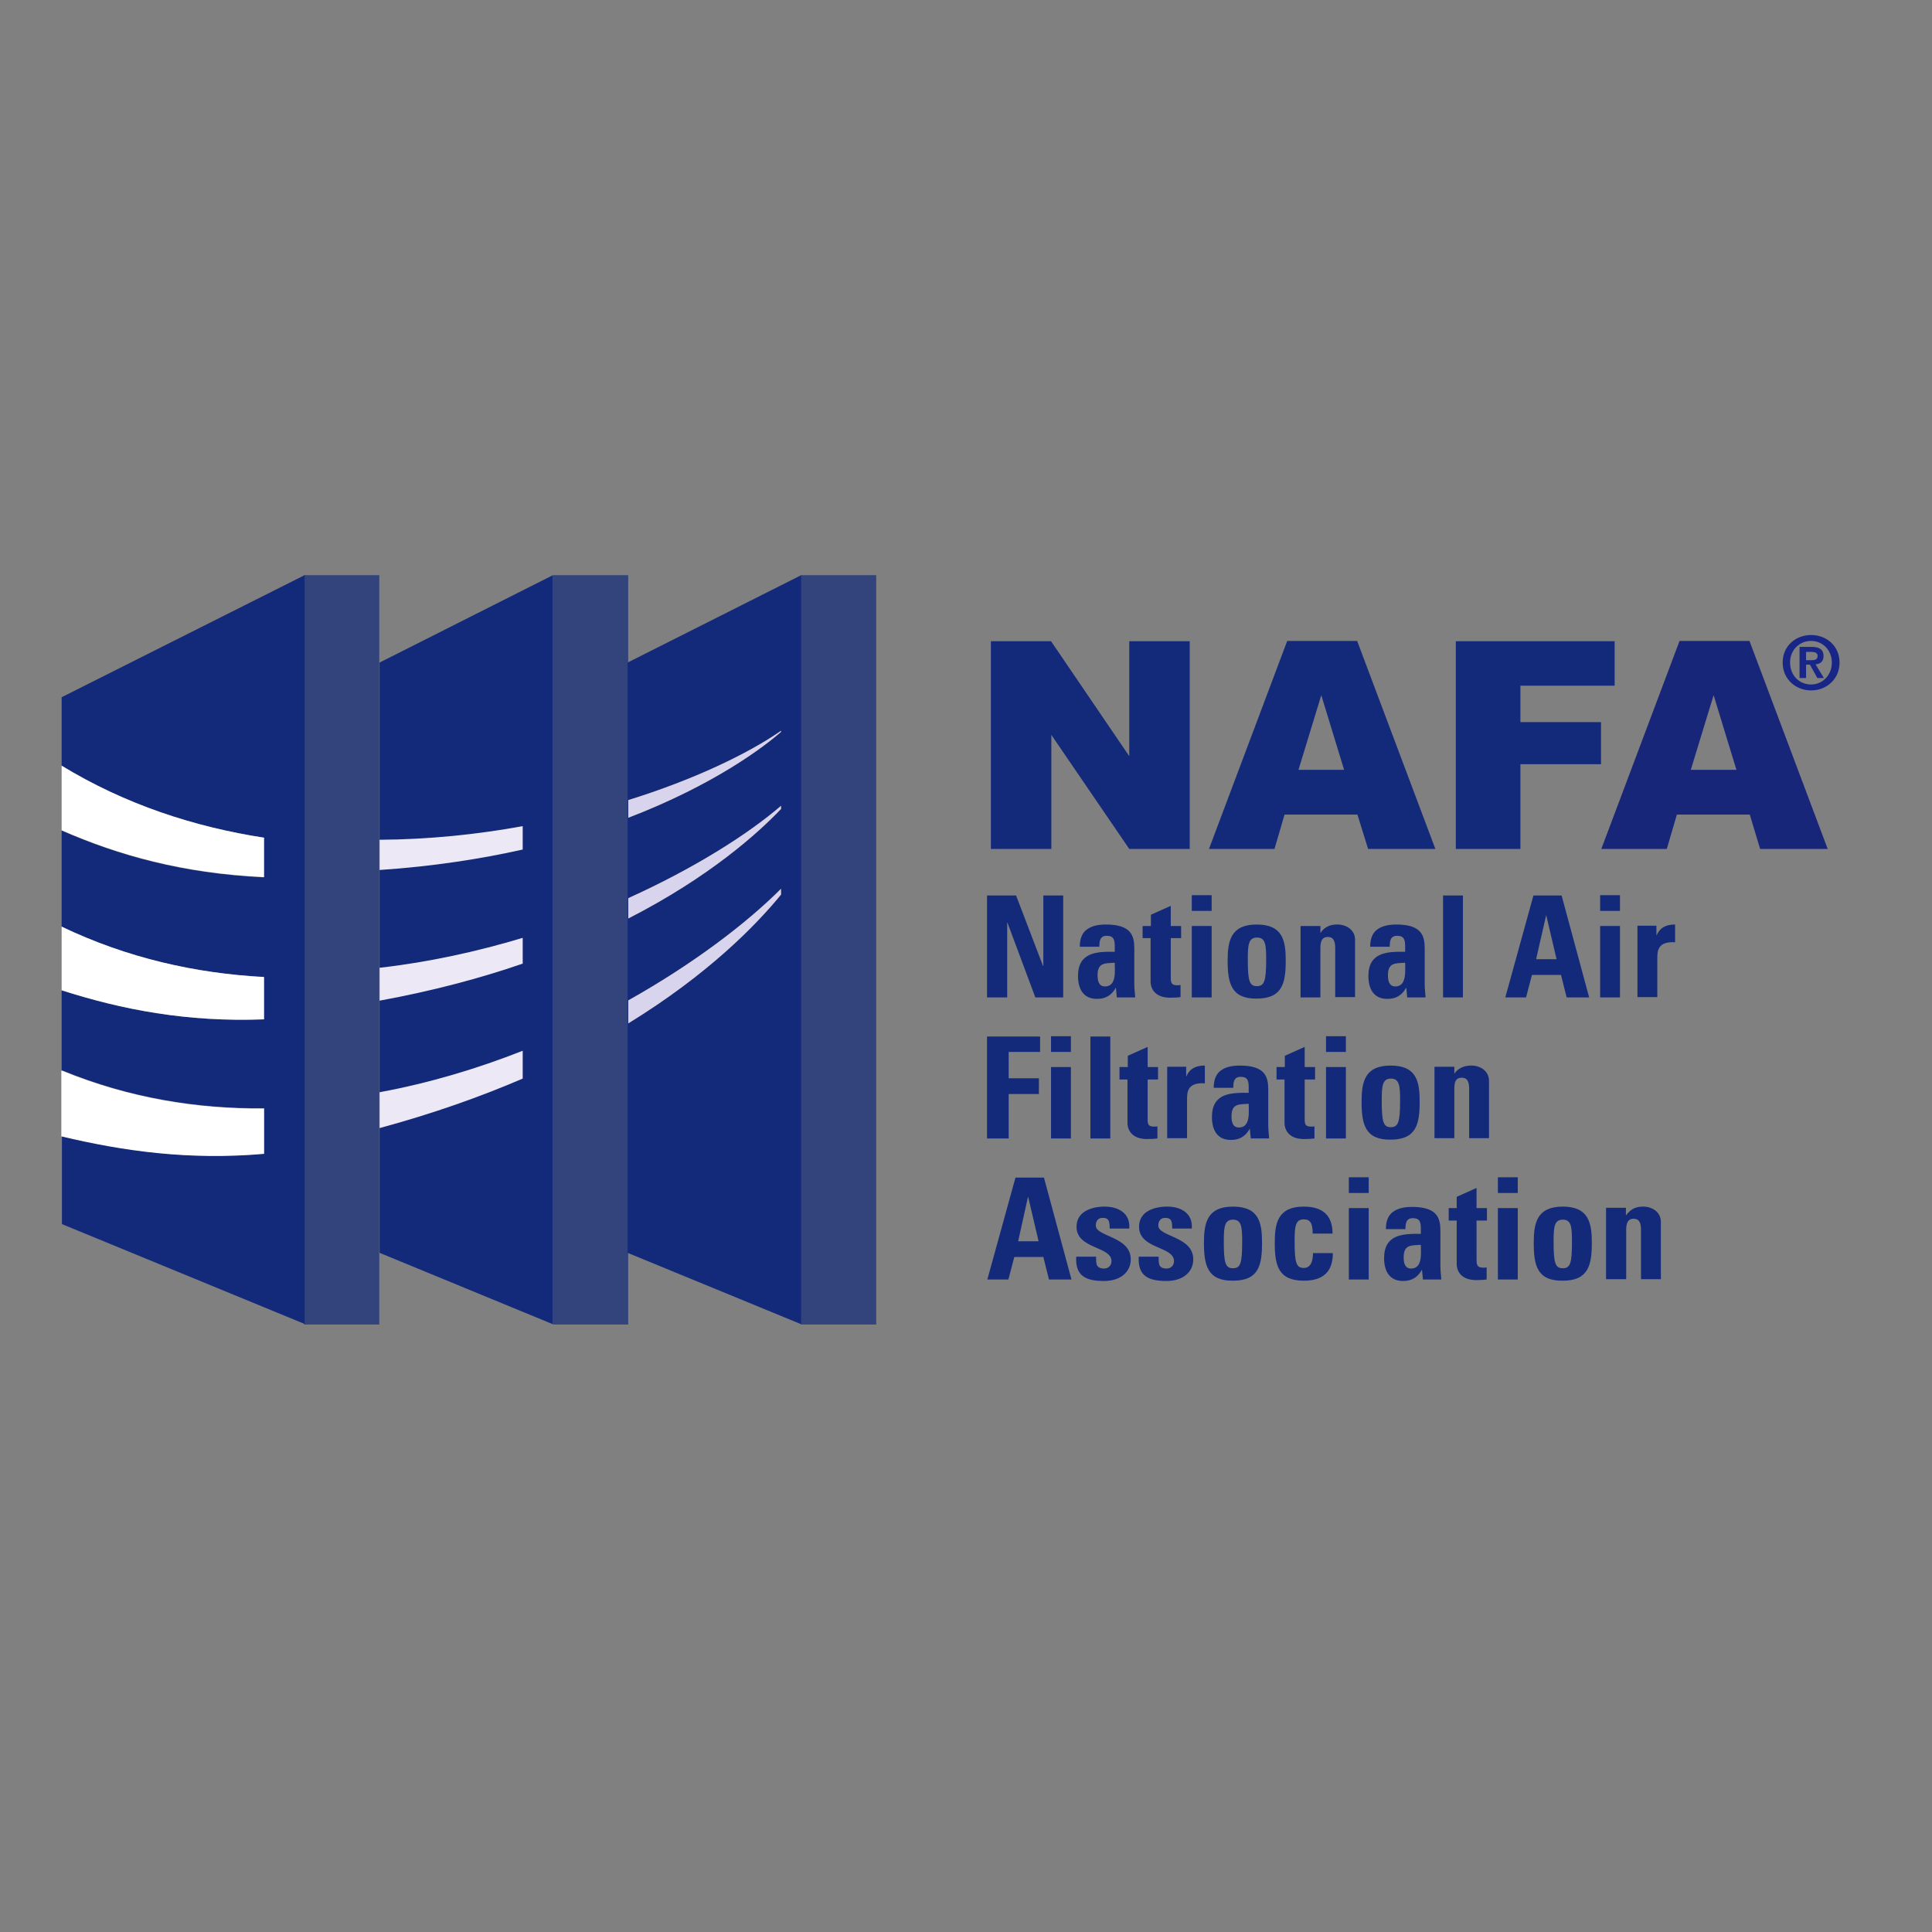 <?xml version="1.0" encoding="utf-8"?>
<!-- Generator: Adobe Illustrator 19.2.1, SVG Export Plug-In . SVG Version: 6.00 Build 0)  -->
<svg version="1.1" id="layer" xmlns="http://www.w3.org/2000/svg" xmlns:xlink="http://www.w3.org/1999/xlink" x="0px" y="0px"
	 viewBox="0 0 652 652" style="enable-background:new 0 0 652 652;" xml:space="preserve">
<rect x="0" y="0" width="652" height="652" fill="#808080" stroke="none"/>
<style type="text/css">
	.st0{fill:#132979;}
	.st1{clip-path:url(#SVGID_2_);}
	.st2{clip-path:url(#SVGID_4_);fill:#FFFFFF;}
	.st3{clip-path:url(#SVGID_6_);}
	.st4{clip-path:url(#SVGID_8_);fill:#FFFFFF;}
	.st5{clip-path:url(#SVGID_10_);}
	.st6{clip-path:url(#SVGID_12_);fill:#FFFFFF;}
	.st7{fill:#ECE8F5;}
	.st8{opacity:0.7;}
	.st9{clip-path:url(#SVGID_14_);}
	.st10{clip-path:url(#SVGID_16_);fill:#132979;}
	.st11{fill:#231815;}
	.st12{fill:#D9D4ED;}
	.st13{clip-path:url(#SVGID_18_);}
	.st14{clip-path:url(#SVGID_20_);fill:#132979;}
	.st15{clip-path:url(#SVGID_22_);}
	.st16{clip-path:url(#SVGID_24_);fill:#132979;}
	.st17{fill:#18267A;}
	.st18{fill:#182688;}
</style>
<polygon class="st0" points="186.6,194.1 128.1,223.6 128.1,422.8 186.6,446.9 "/>
<polygon class="st0" points="270.4,194.1 211.8,223.6 211.8,422.8 270.4,446.9 "/>
<g>
	<path class="st0" d="M20.8,235.3v23.1c21.5,13.1,44.8,20.6,68.3,24.3v13.4c-27.6-1.3-49.1-7.4-68.3-15.8v32.5
		c22.1,10.6,45.3,15.7,68.3,17V344c-26,1-48.1-3.3-68.3-9.8v27c0.1,0,0.2,0.1,0.4,0.1c22.4,9.2,45.4,12.9,68,12.7v15.3
		c-25.3,2.2-47.4-0.9-68.3-5.9v29.7l81.9,33.7V194.1L20.8,235.3z"/>
	<g>
		<g>
			<defs>
				<rect id="SVGID_1_" x="20.8" y="312.8" width="68.3" height="31.4"/>
			</defs>
			<clipPath id="SVGID_2_">
				<use xlink:href="#SVGID_1_"  style="overflow:visible;"/>
			</clipPath>
			<g class="st1">
				<defs>
					<rect id="SVGID_3_" x="20.8" y="312.8" width="68.3" height="31.4"/>
				</defs>
				<clipPath id="SVGID_4_">
					<use xlink:href="#SVGID_3_"  style="overflow:visible;"/>
				</clipPath>
				<path class="st2" d="M89.1,344v-14.3c-23-1.2-46.2-6.4-68.3-17v21.5C41.1,340.7,63.1,345,89.1,344"/>
			</g>
		</g>
	</g>
	<g>
		<g>
			<defs>
				<rect id="SVGID_5_" x="20.8" y="361.3" width="68.3" height="28.9"/>
			</defs>
			<clipPath id="SVGID_6_">
				<use xlink:href="#SVGID_5_"  style="overflow:visible;"/>
			</clipPath>
			<g class="st3">
				<defs>
					<rect id="SVGID_7_" x="20.8" y="361.3" width="68.3" height="28.9"/>
				</defs>
				<clipPath id="SVGID_8_">
					<use xlink:href="#SVGID_7_"  style="overflow:visible;"/>
				</clipPath>
				<path class="st4" d="M89.1,389.4v-15.3c-22.6,0.2-45.5-3.5-68-12.7c-0.1,0-0.2-0.1-0.4-0.1v22.2
					C41.7,388.5,63.8,391.6,89.1,389.4"/>
			</g>
		</g>
	</g>
	<g>
		<g>
			<defs>
				<rect id="SVGID_9_" x="20.8" y="258.4" width="68.3" height="37.6"/>
			</defs>
			<clipPath id="SVGID_10_">
				<use xlink:href="#SVGID_9_"  style="overflow:visible;"/>
			</clipPath>
			<g class="st5">
				<defs>
					<rect id="SVGID_11_" x="20.8" y="258.4" width="68.3" height="37.6"/>
				</defs>
				<clipPath id="SVGID_12_">
					<use xlink:href="#SVGID_11_"  style="overflow:visible;"/>
				</clipPath>
				<path class="st6" d="M89.1,282.7c-23.5-3.6-46.8-11.2-68.3-24.3v21.8c19.2,8.4,40.8,14.5,68.3,15.8V282.7z"/>
			</g>
		</g>
	</g>
	<path class="st7" d="M176.4,325.2v-8.7c-15.3,4.6-31.6,8.2-48.3,10.1v11.1C146.1,334.4,162.2,330.1,176.4,325.2"/>
	<path class="st7" d="M176.4,364v-9.4c-15.2,6-31.5,10.9-48.3,14v12.1C146.2,375.8,162.2,370.1,176.4,364"/>
	<path class="st7" d="M176.4,286.7v-7.9c-15.3,2.8-31.7,4.5-48.3,4.6v10.2C146,292.4,162.1,289.9,176.4,286.7"/>
	<g class="st8">
		<g>
			<defs>
				<rect id="SVGID_13_" x="102.6" y="194.1" width="25.4" height="252.9"/>
			</defs>
			<clipPath id="SVGID_14_">
				<use xlink:href="#SVGID_13_"  style="overflow:visible;"/>
			</clipPath>
			<g class="st9">
				<defs>
					<rect id="SVGID_15_" x="102.6" y="194.1" width="25.4" height="252.9"/>
				</defs>
				<clipPath id="SVGID_16_">
					<use xlink:href="#SVGID_15_"  style="overflow:visible;"/>
				</clipPath>
				<rect x="102.6" y="194.1" class="st10" width="25.4" height="252.9"/>
			</g>
		</g>
	</g>
	<path class="st11" d="M263.6,273v-1.1c-11.4,9.8-29.5,21.2-51.6,31.2v6.9C239.6,295.9,256.1,280.9,263.6,273"/>
	<path class="st12" d="M263.6,273v-1.1c-11.4,9.8-29.5,21.2-51.6,31.2v6.9C239.6,295.9,256.1,280.9,263.6,273"/>
	<path class="st11" d="M263.6,301.9v-2c-11.6,11.6-29.5,25.3-51.6,37.7v7.8C238.9,328.9,255.2,312.2,263.6,301.9"/>
	<path class="st12" d="M263.6,301.9v-2c-11.6,11.6-29.5,25.3-51.6,37.7v7.8C238.9,328.9,255.2,312.2,263.6,301.9"/>
	<path class="st11" d="M263.6,247v-0.4c-11.3,7.8-29.4,16.5-51.6,23.4v6C241.2,264.8,258,251.9,263.6,247"/>
	<path class="st12" d="M263.6,247v-0.4c-11.3,7.8-29.4,16.5-51.6,23.4v6C241.2,264.8,258,251.9,263.6,247"/>
	<g class="st8">
		<g>
			<defs>
				<rect id="SVGID_17_" x="186.6" y="194.1" width="25.4" height="252.9"/>
			</defs>
			<clipPath id="SVGID_18_">
				<use xlink:href="#SVGID_17_"  style="overflow:visible;"/>
			</clipPath>
			<g class="st13">
				<defs>
					<rect id="SVGID_19_" x="186.6" y="194.1" width="25.4" height="252.9"/>
				</defs>
				<clipPath id="SVGID_20_">
					<use xlink:href="#SVGID_19_"  style="overflow:visible;"/>
				</clipPath>
				<rect x="186.6" y="194.1" class="st14" width="25.4" height="252.9"/>
			</g>
		</g>
	</g>
	<g class="st8">
		<g>
			<defs>
				<rect id="SVGID_21_" x="270.3" y="194.1" width="25.4" height="252.9"/>
			</defs>
			<clipPath id="SVGID_22_">
				<use xlink:href="#SVGID_21_"  style="overflow:visible;"/>
			</clipPath>
			<g class="st15">
				<defs>
					<rect id="SVGID_23_" x="270.3" y="194.1" width="25.4" height="252.9"/>
				</defs>
				<clipPath id="SVGID_24_">
					<use xlink:href="#SVGID_23_"  style="overflow:visible;"/>
				</clipPath>
				<rect x="270.3" y="194.1" class="st16" width="25.4" height="252.9"/>
			</g>
		</g>
	</g>
	<path class="st0" d="M346.9,404h0.1l3.5,14.9h-6.9L346.9,404z M342.7,397.4l-9.5,34.4h7.1l2-7.6h9.8l1.9,7.6h7.6l-9.3-34.4H342.7z"
		/>
</g>
<g>
	<path class="st0" d="M369.9,424.1c0,1.1,0,2.2,0.3,2.9c0.4,0.7,1.1,1.1,2.4,1.1c1.3,0,2.5-0.9,2.5-2.5c0-5.1-11.8-4-11.8-11.6
		c0-5.2,5.2-6.8,9.5-6.8c4.6,0,8.7,2.2,8.3,7.4h-6.6c0-1.7-0.2-2.7-0.7-3.1c-0.4-0.4-1-0.5-1.7-0.5c-1.5,0-2.3,1-2.3,2.6
		c0,3.8,11.8,3.6,11.8,11.4c0,4.2-3.4,7.3-9,7.3c-5.9,0-9.8-1.5-9.4-8.2H369.9z"/>
	<path class="st0" d="M391,424.1c0,1.1,0,2.2,0.3,2.9c0.4,0.7,1.1,1.1,2.4,1.1c1.3,0,2.5-0.9,2.5-2.5c0-5.1-11.8-4-11.8-11.6
		c0-5.2,5.1-6.8,9.5-6.8c4.6,0,8.7,2.2,8.3,7.4h-6.6c0-1.7-0.2-2.7-0.7-3.1c-0.4-0.4-1-0.5-1.7-0.5c-1.5,0-2.3,1-2.3,2.6
		c0,3.8,11.8,3.6,11.8,11.4c0,4.2-3.4,7.3-9,7.3c-5.9,0-9.8-1.5-9.4-8.2H391z"/>
	<path class="st0" d="M419.2,419.1c0-5-0.2-7.5-3.1-7.5c-2.9,0-3.1,2.5-3.1,7.5c0,7.3,0.6,8.9,3.1,8.9
		C418.6,428,419.2,426.4,419.2,419.1 M406.3,419.4c0-6.6,1-12.2,9.8-12.2c8.9,0,9.8,5.6,9.8,12.2c0,7.6-1.1,12.8-9.8,12.8
		C407.5,432.3,406.3,427,406.3,419.4"/>
	<path class="st0" d="M443,416.3c0-3.6-0.9-4.8-3-4.8c-2.9,0-3.1,2.5-3.1,7.5c0,7.3,0.6,8.9,3.1,8.9c2.1,0,3.1-1.9,3.1-5h6.7
		c0,6.5-3.5,9.3-9.8,9.3c-8.7,0-9.8-5.3-9.8-12.8c0-6.6,1-12.2,9.8-12.2c6.2,0,9.7,2.8,9.7,9.1H443z"/>
</g>
<path class="st0" d="M461.9,431.8h-6.7v-24.1h6.7V431.8z M461.9,402.6h-6.7v-5.3h6.7V402.6z"/>
<g>
	<path class="st0" d="M473.7,424.3c0,1.7,0.3,3.8,2.5,3.8c4,0,3.3-5.3,3.3-8C476.2,420.3,473.7,420,473.7,424.3 M486.1,427.3
		c0,1.5,0.2,3,0.3,4.5h-6.2l-0.3-3.2h-0.1c-1.4,2.5-3.4,3.7-6.3,3.7c-4.7,0-6.4-3.5-6.4-7.7c0-8,6.2-8.3,12.4-8.2v-1.8
		c0-2.1-0.3-3.5-2.7-3.5c-2.3,0-2.5,1.8-2.5,3.7h-6.6c0-2.9,0.9-4.8,2.5-5.9c1.5-1.1,3.7-1.6,6.3-1.6c8.5,0,9.6,3.7,9.6,8.1V427.3z"
		/>
	<path class="st0" d="M488.9,407.7h2.7v-3.8l6.7-3v6.8h3.5v4.2h-3.5v12.9c0,1.8,0,3,2.2,3c0.4,0,0.9,0,1.2-0.1v4.1
		c-0.9,0.1-1.9,0.2-3.5,0.2c-5.8,0-6.6-3.9-6.6-5.3v-14.8h-2.7V407.7z"/>
</g>
<path class="st0" d="M512.2,431.8h-6.7v-24.1h6.7V431.8z M512.2,402.6h-6.7v-5.3h6.7V402.6z"/>
<g>
	<path class="st0" d="M530.5,419.1c0-5-0.2-7.5-3.1-7.5c-2.9,0-3.1,2.5-3.1,7.5c0,7.3,0.6,8.9,3.1,8.9
		C529.9,428,530.5,426.4,530.5,419.1 M517.6,419.4c0-6.6,1-12.2,9.8-12.2s9.8,5.6,9.8,12.2c0,7.6-1.2,12.8-9.8,12.8
		C518.7,432.3,517.6,427,517.6,419.4"/>
	<path class="st0" d="M548.7,410.2L548.7,410.2c0.8-1.1,1.6-1.8,2.5-2.3c1-0.5,2.1-0.7,3.3-0.7c3.2,0,6,1.9,6,5.2v19.3h-6.7v-16.6
		c0-2.1-0.4-3.8-2.5-3.8c-2.1,0-2.5,1.7-2.5,3.8v16.6H542v-24.1h6.7V410.2z"/>
</g>
<polygon class="st0" points="352.1,302.2 352.1,326 352,326 342.9,302.2 333.1,302.2 333.1,336.6 339.9,336.6 339.9,311.4 
	340,311.4 349.4,336.6 358.8,336.6 358.8,302.2 "/>
<g>
	<path class="st0" d="M370.4,329.1c0,1.7,0.3,3.8,2.5,3.8c4,0,3.3-5.3,3.3-8C372.9,325.1,370.4,324.8,370.4,329.1 M382.8,332.1
		c0,1.5,0.2,3,0.3,4.5h-6.2l-0.3-3.2h-0.1c-1.4,2.5-3.4,3.7-6.3,3.7c-4.7,0-6.4-3.5-6.4-7.7c0-8,6.2-8.3,12.4-8.2v-1.9
		c0-2-0.3-3.5-2.7-3.5c-2.3,0-2.5,1.8-2.5,3.7h-6.6c0-2.9,0.9-4.8,2.5-5.9c1.5-1.1,3.7-1.6,6.3-1.6c8.5,0,9.6,3.7,9.6,8.1V332.1z"/>
	<path class="st0" d="M385.7,312.5h2.7v-3.8l6.7-3v6.8h3.5v4.1h-3.5v12.9c0,1.8,0,3,2.1,3c0.4,0,0.8,0,1.2-0.1v4.1
		c-0.9,0.1-1.9,0.2-3.5,0.2c-5.8,0-6.6-3.9-6.6-5.3v-14.8h-2.7V312.5z"/>
</g>
<path class="st0" d="M408.9,336.6h-6.7v-24.1h6.7V336.6z M408.9,307.4h-6.7v-5.3h6.7V307.4z"/>
<g>
	<path class="st0" d="M427.3,323.9c0-5-0.2-7.5-3.1-7.5c-2.9,0-3.1,2.5-3.1,7.5c0,7.3,0.6,8.9,3.1,8.9
		C426.6,332.8,427.3,331.2,427.3,323.9 M414.3,324.2c0-6.6,1-12.2,9.8-12.2c8.9,0,9.8,5.6,9.8,12.2c0,7.5-1.1,12.8-9.8,12.8
		C415.5,337.1,414.3,331.8,414.3,324.2"/>
	<path class="st0" d="M445.5,314.9h0.1c0.7-1.1,1.5-1.8,2.4-2.2c0.9-0.5,2-0.7,3.3-0.7c3.2,0,6,1.9,6,5.2v19.3h-6.7V320
		c0-2.1-0.4-3.8-2.5-3.8c-2.1,0-2.5,1.7-2.5,3.8v16.6h-6.7v-24.1h6.7V314.9z"/>
	<path class="st0" d="M468.4,329.1c0,1.7,0.3,3.8,2.5,3.8c3.9,0,3.3-5.3,3.3-8C470.9,325.1,468.4,324.8,468.4,329.1 M480.8,332.1
		c0,1.5,0.2,3,0.3,4.5h-6.2l-0.3-3.2h-0.1c-1.4,2.5-3.4,3.7-6.3,3.7c-4.7,0-6.4-3.5-6.4-7.7c0-8,6.2-8.3,12.4-8.2v-1.9
		c0-2-0.3-3.5-2.7-3.5c-2.3,0-2.5,1.8-2.5,3.7h-6.6c0-2.9,0.9-4.8,2.5-5.9c1.5-1.1,3.7-1.6,6.3-1.6c8.5,0,9.6,3.7,9.6,8.1V332.1z"/>
</g>
<rect x="487" y="302.2" class="st0" width="6.7" height="34.4"/>
<path class="st0" d="M521.8,308.8L521.8,308.8l-3.4,14.9h6.9L521.8,308.8z M508,336.6l9.5-34.4h9.5l9.3,34.4h-7.6l-1.9-7.6H517
	l-2,7.6H508z"/>
<path class="st0" d="M546.7,336.6H540v-24.1h6.7V336.6z M546.7,307.4H540v-5.3h6.7V307.4z"/>
<g>
	<path class="st0" d="M559,312.5v3.1h0.1c1.2-2.8,3.5-3.6,6.2-3.6v6c-5.9-0.4-6,3-6,5.4v13.1h-6.7v-24.1H559z"/>
</g>
<polygon class="st0" points="333.1,349.8 333.1,384.2 340.4,384.2 340.4,369.2 350.6,369.2 350.6,363.9 340.4,363.9 340.4,355 
	351,355 351,349.8 "/>
<path class="st0" d="M361.4,384.2h-6.7v-24.1h6.7V384.2z M361.4,355h-6.7v-5.3h6.7V355z"/>
<rect x="368" y="349.8" class="st0" width="6.7" height="34.4"/>
<g>
	<path class="st0" d="M377.9,360.1h2.7v-3.8l6.7-3v6.8h3.5v4.2h-3.5v12.9c0,1.8-0.1,3,2.1,3c0.4,0,0.9,0,1.2-0.1v4.1
		c-0.9,0.1-1.9,0.2-3.5,0.2c-5.8,0-6.6-3.9-6.6-5.3v-14.8h-2.7V360.1z"/>
	<path class="st0" d="M400.3,360.1v3.1h0.1c1.2-2.8,3.5-3.6,6.2-3.6v6c-5.9-0.4-6,3-6,5.4v13.1h-6.7v-24.1H400.3z"/>
	<path class="st0" d="M415.6,376.7c0,1.7,0.3,3.8,2.5,3.8c4,0,3.3-5.3,3.3-8C418.1,372.7,415.6,372.4,415.6,376.7 M428,379.7
		c0,1.5,0.2,3,0.3,4.5h-6.2l-0.3-3.2h-0.1c-1.4,2.5-3.4,3.7-6.3,3.7c-4.7,0-6.4-3.5-6.4-7.7c0-8,6.1-8.3,12.4-8.2v-1.9
		c0-2.1-0.3-3.5-2.7-3.5c-2.3,0-2.5,1.8-2.5,3.7h-6.6c0-2.9,0.9-4.8,2.5-5.9c1.5-1.1,3.7-1.6,6.3-1.6c8.5,0,9.6,3.7,9.6,8.1V379.7z"
		/>
	<path class="st0" d="M430.9,360.1h2.7v-3.8l6.7-3v6.8h3.5v4.2h-3.5v12.9c0,1.8-0.1,3,2.1,3c0.4,0,0.9,0,1.2-0.1v4.1
		c-0.9,0.1-1.9,0.2-3.5,0.2c-5.8,0-6.6-3.9-6.6-5.3v-14.8h-2.7V360.1z"/>
</g>
<path class="st0" d="M454.2,384.2h-6.7v-24.1h6.7V384.2z M454.2,355h-6.7v-5.3h6.7V355z"/>
<g>
	<path class="st0" d="M472.5,371.5c0-5-0.2-7.5-3.1-7.5c-2.9,0-3.1,2.5-3.1,7.5c0,7.3,0.6,8.9,3.1,8.9
		C471.8,380.4,472.5,378.8,472.5,371.5 M459.5,371.8c0-6.6,1-12.2,9.8-12.2c8.9,0,9.8,5.6,9.8,12.2c0,7.5-1.1,12.8-9.8,12.8
		C460.7,384.7,459.5,379.4,459.5,371.8"/>
	<path class="st0" d="M490.7,362.5L490.7,362.5c0.7-1.1,1.6-1.8,2.5-2.2c1-0.5,2.1-0.7,3.3-0.7c3.2,0,6,1.9,6,5.2v19.3h-6.7v-16.6
		c0-2.1-0.4-3.8-2.5-3.8c-2.2,0-2.5,1.7-2.5,3.8v16.6h-6.7v-24.1h6.7V362.5z"/>
</g>
<polygon class="st0" points="334.4,216.4 354.7,216.4 381.1,255.2 381.1,216.4 401.5,216.4 401.5,286.5 381.1,286.5 354.8,248 
	354.8,286.5 334.4,286.5 "/>
<path class="st0" d="M453.6,259.8l-7.7-25.2l-7.7,25.2H453.6z M458.1,274.9h-24.6l-3.4,11.6H408l26.4-70.2H458l26.4,70.2h-22.7
	L458.1,274.9z"/>
<polygon class="st0" points="491.3,216.4 544.9,216.4 544.9,231.4 513.1,231.4 513.1,243.7 540.3,243.7 540.3,257.9 513.1,257.9 
	513.1,286.5 491.3,286.5 "/>
<path class="st17" d="M586,259.8l-7.7-25.2l-7.7,25.2H586z M590.5,274.9h-24.6l-3.4,11.6h-22.1l26.4-70.2h23.6l26.4,70.2H594
	L590.5,274.9z"/>
<g>
	<path class="st18" d="M609.5,220h1.8c0.9,0,2.1,0.2,2.1,1.3c0,1.3-0.9,1.5-2.1,1.5h-1.8V220z M607.4,228.8h2.1v-4.5h1.3l2.5,4.5
		h2.2l-2.8-4.6c1.5-0.1,2.7-0.9,2.7-2.8c0-2.3-1.5-3.1-4.1-3.1h-4V228.8z M604.1,223.6c0-4.2,3.1-7.3,7.1-7.3c3.9,0,7,3.1,7,7.3
		c0,4.3-3.2,7.4-7,7.4C607.2,231,604.1,227.9,604.1,223.6 M601.6,223.6c0,5.7,4.5,9.4,9.6,9.4c5.1,0,9.6-3.7,9.6-9.4
		c0-5.7-4.5-9.3-9.6-9.3C606.1,214.3,601.6,217.9,601.6,223.6"/>
</g>
</svg>
